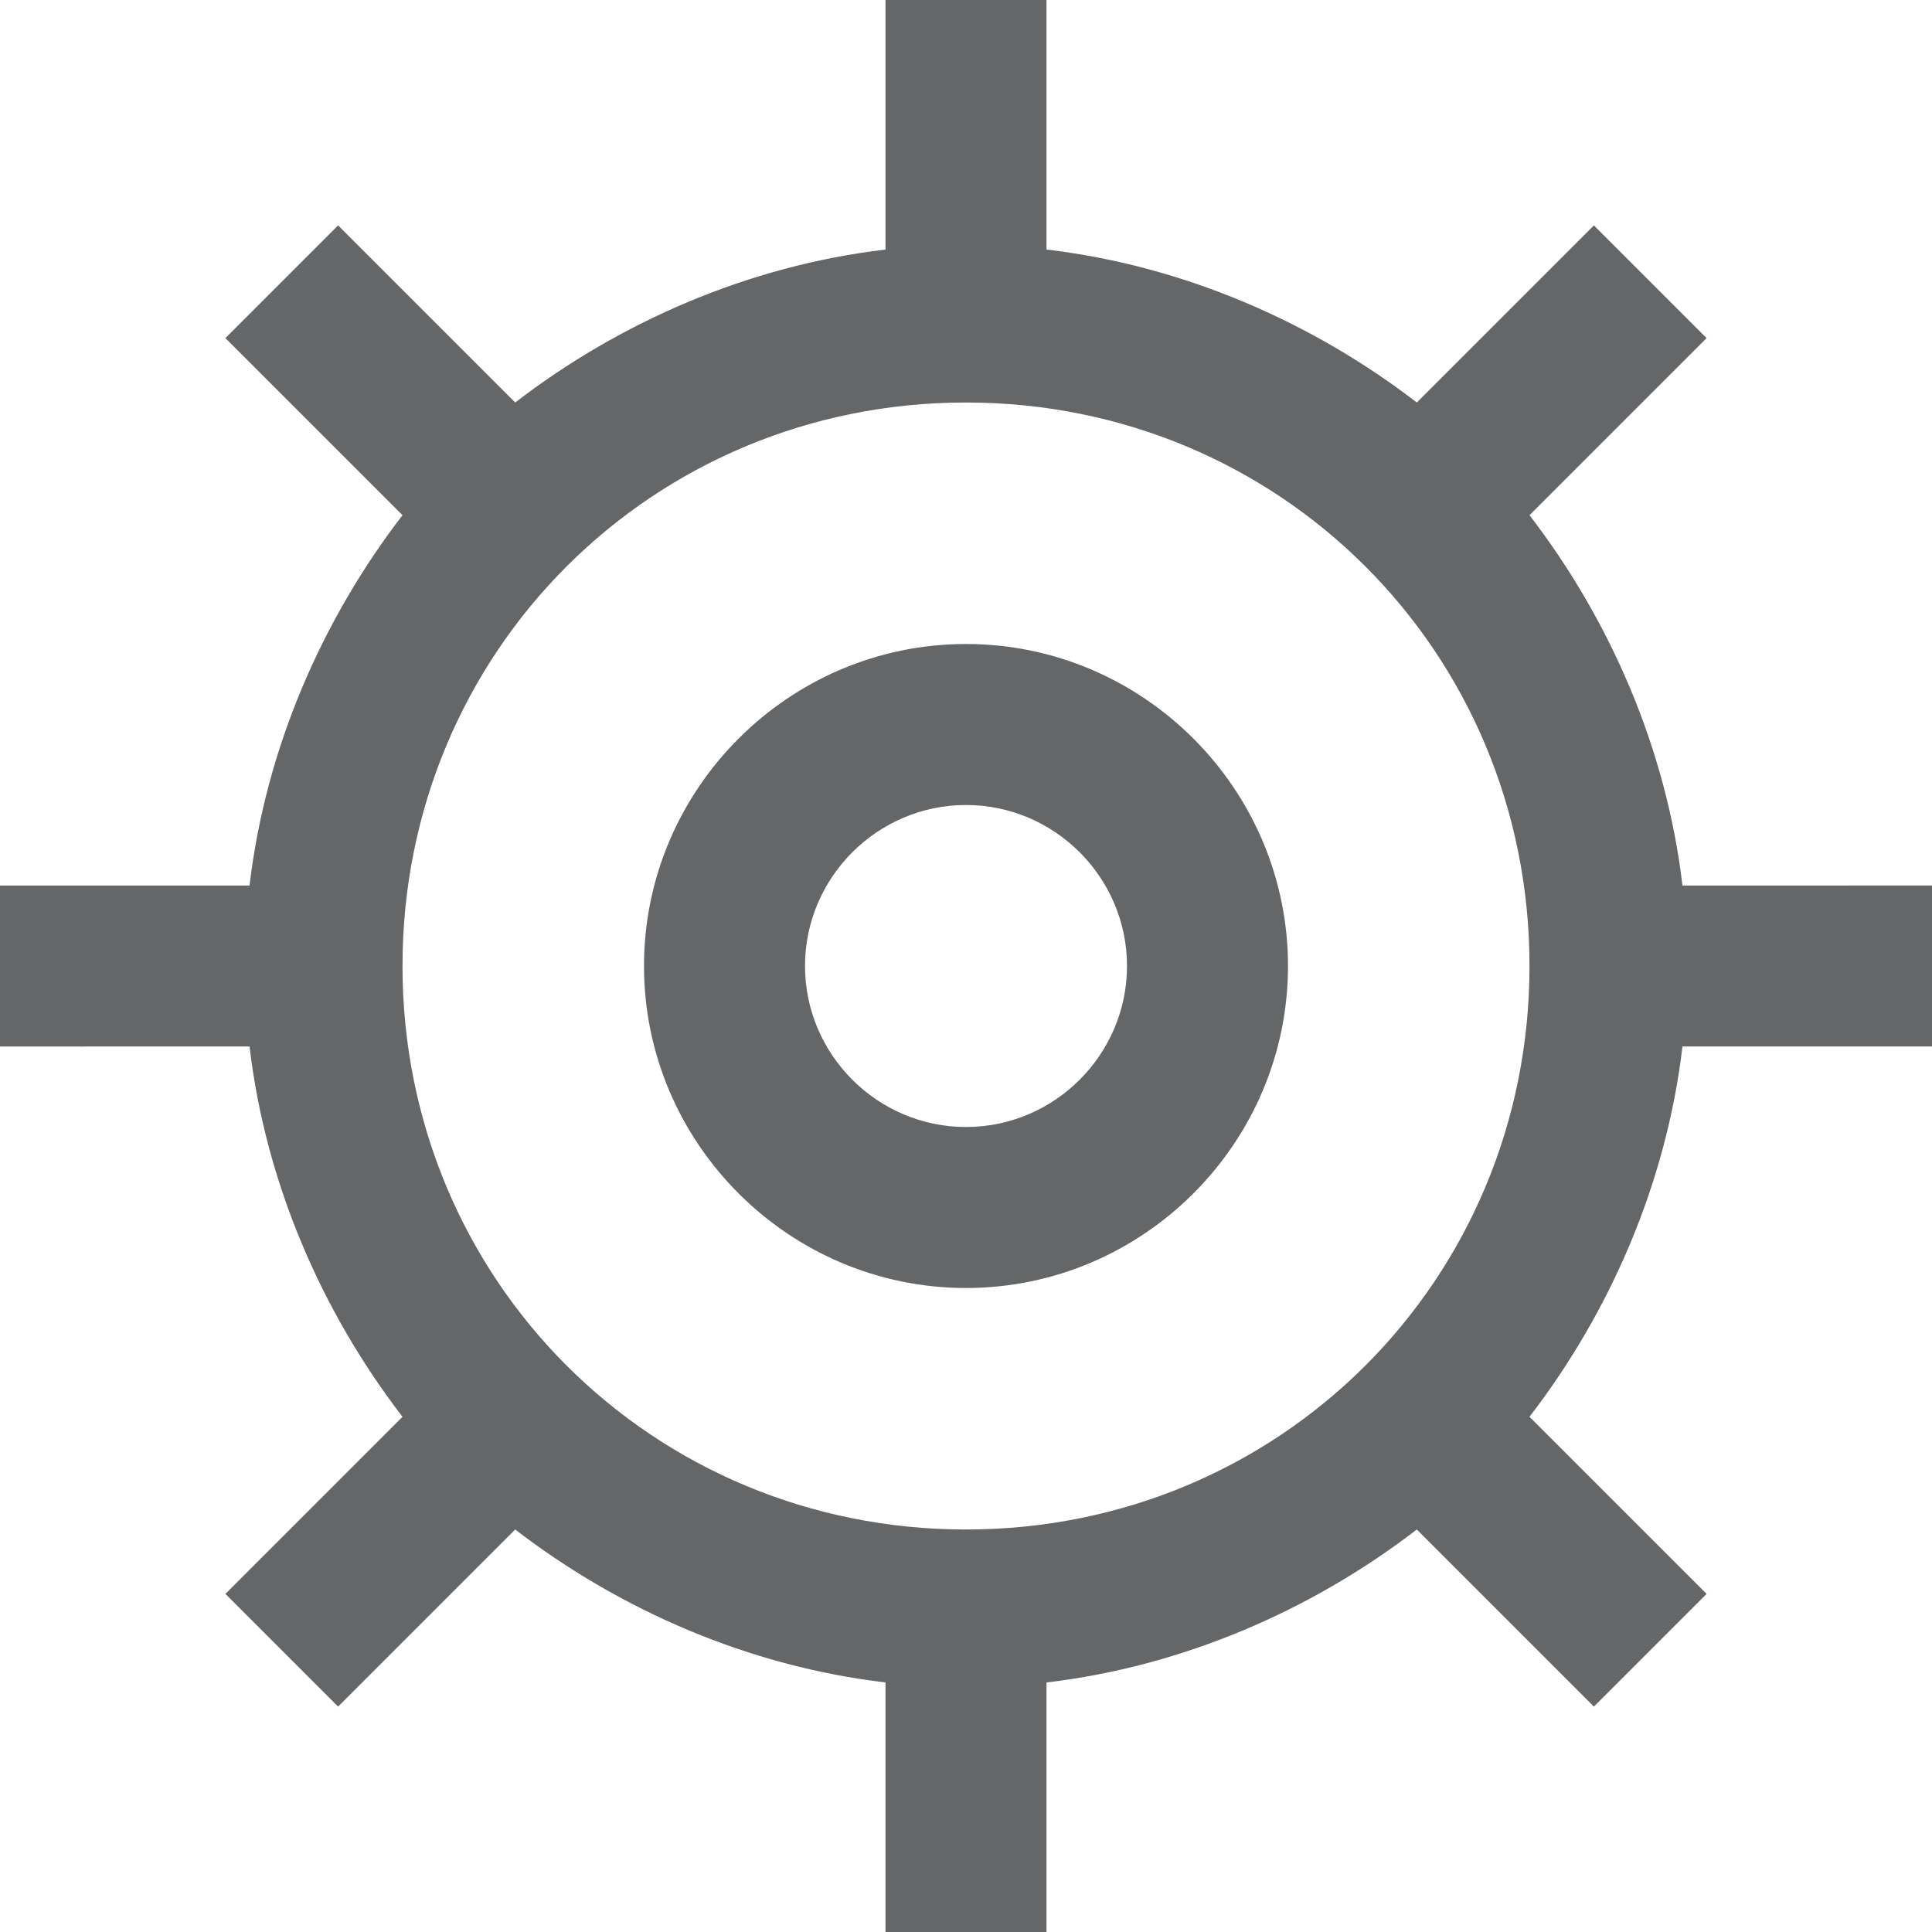 <?xml version="1.0" encoding="utf-8"?>
<!-- Generator: Adobe Illustrator 23.0.3, SVG Export Plug-In . SVG Version: 6.00 Build 0)  -->
<svg version="1.1" id="XMLID_312_" xmlns="http://www.w3.org/2000/svg" xmlns:xlink="http://www.w3.org/1999/xlink" x="0px" y="0px"
	 viewBox="0 0 24 24" style="enable-background:new 0 0 24 24;" xml:space="preserve">
<g id="actions">
	<g>
		<path fill="#656668" d="M13,24h-2v-3.1C9.3,20.7,7.7,20,6.4,19l-2.2,2.2l-1.4-1.4L5,17.6c-1-1.3-1.7-2.9-1.9-4.6H0v-2h3.1C3.3,9.3,4,7.7,5,6.4
			L2.8,4.2l1.4-1.4L6.4,5C7.7,4,9.3,3.3,11,3.1V0h2v3.1C14.7,3.3,16.3,4,17.6,5l2.2-2.2l1.4,1.4L19,6.4c1,1.3,1.7,2.9,1.9,4.6H24v2
			h-3.1c-0.2,1.7-0.9,3.3-1.9,4.6l2.2,2.2l-1.4,1.4L17.6,19c-1.3,1-2.9,1.7-4.6,1.9V24z M12,5c-3.9,0-7,3.1-7,7s3.1,7,7,7s7-3.1,7-7
			S15.9,5,12,5z M12,16c-2.2,0-4-1.8-4-4s1.8-4,4-4s4,1.8,4,4S14.2,16,12,16z M12,10c-1.1,0-2,0.9-2,2c0,1.1,0.9,2,2,2s2-0.9,2-2
			C14,10.9,13.1,10,12,10z"/>
	</g>
</g>
</svg>
